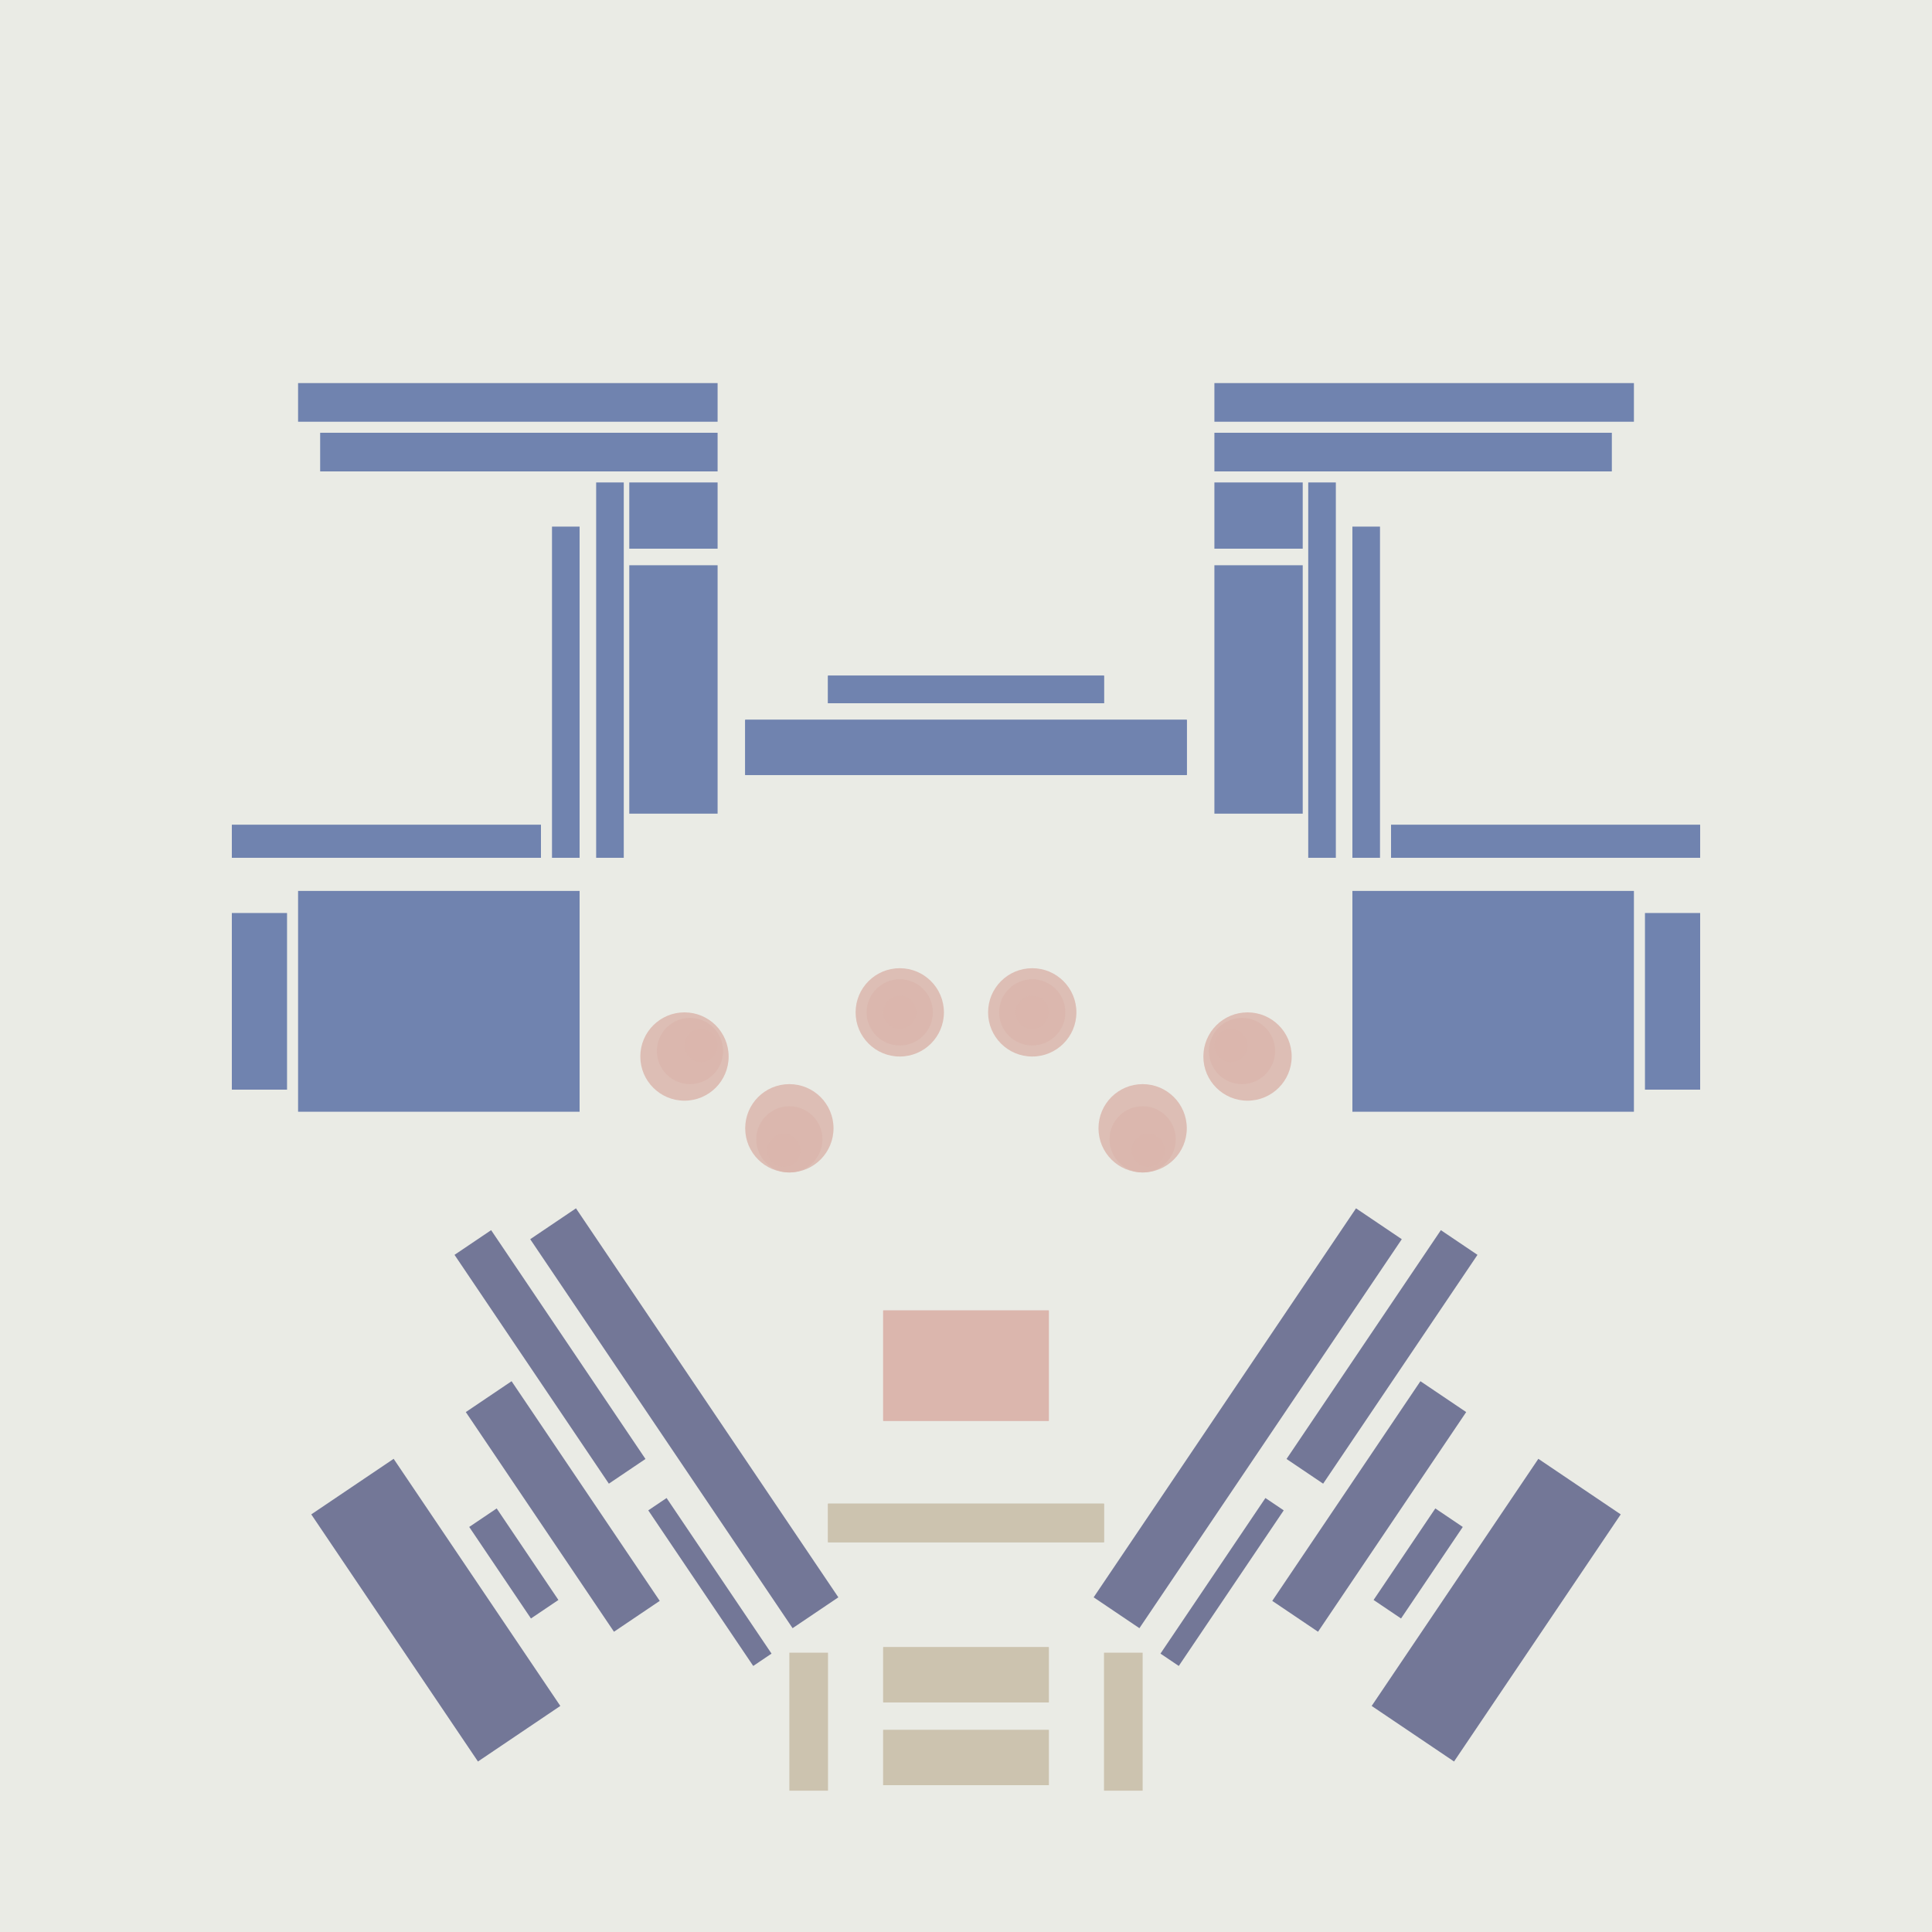 <svg xmlns='http://www.w3.org/2000/svg' preserveAspectRatio='xMinYMin meet' viewBox='0 0 350 350'> <filter id='neon' y='-2' x='-1' width='350' height='350'><feDropShadow flood-color='#8A795D' dx='0' dy='6' flood-opacity='0.65' stdDeviation='2.5' result='shadow'/><feOffset in='StrokePaint' dx='0' dy='2.4' result='offStrPnt'/><feFlood flood-color='#4A4132' flood-opacity='2' result='flood1' /><feOffset in='SourceGraphic' dx='0' dy='2' result='offFlood'/><feOffset in='SourceGraphic' dx='0' dy='9' result='offShadow'/><feComposite in='flood1' in2='offFlood' operator='in'  result='cmpFlood' /><feComposite in='shadow' in2='offShadow' operator='in' result='cmpSha' /><feGaussianBlur in='offStrPnt' stdDeviation='1' result='bStrokeP'/><feGaussianBlur in='cmpFlood' stdDeviation='0.6' result='bFlood'/><feGaussianBlur in='cmpSha' stdDeviation='0.6' result='bShadow'/><feMerge><feMergeNode in='bStrokeP'/><feMergeNode in='bshadow'/><feMergeNode in='bFlood'/><feMergeNode in='SourceGraphic'/></feMerge></filter>  <rect width='100%'  height='100%' fill='#eaebe5'/> <g filter='url(#neon)' ><rect x='160' y= '300' width='30 ' height=  '10 '  fill= '#CCC3AF' /><rect x='160' y= '285' width='30 ' height=  '10 '  fill= '#CCC3AF' /><rect x='143' y= '286' width='7  ' height=  '25 '  fill= '#CCC3AF' /><rect x='150' y= '259' width='50 ' height=  '7  '  fill= '#CCC3AF' /><rect x='70 ' y= '251' width='18 ' height=  '54 '  fill= '#737797' transform = '  translate( -142   , 92  ) rotate ( -34)'  /><rect x='96 ' y= '207' width='8  ' height=  '50 '  fill= '#737797' transform = '  translate( -113   , 96  ) rotate ( -34)'  /><rect x='97 ' y= '236' width='10 ' height=  '48 '  fill= '#737797' transform = '  translate( -128   , 101 ) rotate ( -34)'  /><rect x='127' y= '256' width='4  ' height=  '34 '  fill= '#737797' transform = '  translate( -131   , 119 ) rotate ( -34)'  /><rect x='90 ' y= '260' width='6  ' height=  '20 '  fill= '#737797' transform = '  translate( -135   , 98  ) rotate ( -34)'  /><rect x='119' y= '201' width='10 ' height=  '85 '  fill= '#737797' transform = '  translate( -115   , 111 ) rotate ( -34)'  /><rect x='160' y= '300' width='30 ' height=  '10 '  fill= '#CCC3AF' transform= 'scale(-1,1) translate(-350,0)'/><rect x='160' y= '285' width='30 ' height=  '10 '  fill= '#CCC3AF' transform= 'scale(-1,1) translate(-350,0)'/><rect x='143' y= '286' width='7  ' height=  '25 '  fill= '#CCC3AF' transform= 'scale(-1,1) translate(-350,0)'/><rect x='150' y= '259' width='50 ' height=  '7  '  fill= '#CCC3AF' transform= 'scale(-1,1) translate(-350,0)'/><rect x='70 ' y= '251' width='18 ' height=  '54 '  fill= '#737797' transform = ' scale(-1,1)  translate(-350,0) translate( -142   , 92  ) rotate ( -34)'  /><rect x='96 ' y= '207' width='8  ' height=  '50 '  fill= '#737797' transform = ' scale(-1,1)  translate(-350,0) translate( -113   , 96  ) rotate ( -34)'  /><rect x='97 ' y= '236' width='10 ' height=  '48 '  fill= '#737797' transform = ' scale(-1,1)  translate(-350,0) translate( -128   , 101 ) rotate ( -34)'  /><rect x='127' y= '256' width='4  ' height=  '34 '  fill= '#737797' transform = ' scale(-1,1)  translate(-350,0) translate( -131   , 119 ) rotate ( -34)'  /><rect x='90 ' y= '260' width='6  ' height=  '20 '  fill= '#737797' transform = ' scale(-1,1)  translate(-350,0) translate( -135   , 98  ) rotate ( -34)'  /><rect x='119' y= '201' width='10 ' height=  '85 '  fill= '#737797' transform = ' scale(-1,1)  translate(-350,0) translate( -115   , 111 ) rotate ( -34)'  /><rect x='135' y= '117' width='80 ' height=  '10 '  fill= '#7083AF' /><rect x='150' y= '109' width='50 ' height=  '5  '  fill= '#7083AF' /><rect x='114' y= '89 ' width='16 ' height=  '45 '  fill= '#7083AF' /><rect x='58 ' y= '65 ' width='72 ' height=  '7  '  fill= '#7083AF' /><rect x='54 ' y= '148' width='51 ' height=  '40 '  fill= '#7083AF' /><rect x='108' y= '74 ' width='5  ' height=  '68 '  fill= '#7083AF' /><rect x='42 ' y= '136' width='56 ' height=  '6  '  fill= '#7083AF' /><rect x='54 ' y= '56 ' width='76 ' height=  '7  '  fill= '#7083AF' /><rect x='114' y= '74 ' width='16 ' height=  '12 '  fill= '#7083AF' /><rect x='100' y= '82 ' width='5  ' height=  '60 '  fill= '#7083AF' /><rect x='42 ' y= '152' width='10 ' height=  '32 '  fill= '#7083AF' /><rect x='135' y= '117' width='80 ' height=  '10 '  fill= '#7083AF' transform= 'scale(-1,1) translate(-350,0)'/><rect x='150' y= '109' width='50 ' height=  '5  '  fill= '#7083AF' transform= 'scale(-1,1) translate(-350,0)'/><rect x='114' y= '89 ' width='16 ' height=  '45 '  fill= '#7083AF' transform= 'scale(-1,1) translate(-350,0)'/><rect x='58 ' y= '65 ' width='72 ' height=  '7  '  fill= '#7083AF' transform= 'scale(-1,1) translate(-350,0)'/><rect x='54 ' y= '148' width='51 ' height=  '40 '  fill= '#7083AF' transform= 'scale(-1,1) translate(-350,0)'/><rect x='108' y= '74 ' width='5  ' height=  '68 '  fill= '#7083AF' transform= 'scale(-1,1) translate(-350,0)'/><rect x='42 ' y= '136' width='56 ' height=  '6  '  fill= '#7083AF' transform= 'scale(-1,1) translate(-350,0)'/><rect x='54 ' y= '56 ' width='76 ' height=  '7  '  fill= '#7083AF' transform= 'scale(-1,1) translate(-350,0)'/><rect x='114' y= '74 ' width='16 ' height=  '12 '  fill= '#7083AF' transform= 'scale(-1,1) translate(-350,0)'/><rect x='100' y= '82 ' width='5  ' height=  '60 '  fill= '#7083AF' transform= 'scale(-1,1) translate(-350,0)'/><rect x='42 ' y= '152' width='10 ' height=  '32 '  fill= '#7083AF' transform= 'scale(-1,1) translate(-350,0)'/><rect x='160' y= '224' width='30 ' height=  '20 '  fill= '#DBB6AD' /><rect x='160' y= '224' width='30 ' height=  '20 '  fill= '#DBB6AD' transform= 'scale(-1,1) translate(-350,0)'/></g><g fill-opacity='0.85'><circle cx='163' cy='170' r ='8  '  fill= '#DBB6AD' filter='url(#neon)'  /><circle cx='163' cy='170' r ='6  '  fill= '#DBB6AD' filter='url(#neon)'  /><circle cx='163' cy='170' r ='3  '  fill= '#DBB6AD' filter='url(#neon)'  /><circle cx='124' cy='178' r ='8  '  fill= '#DBB6AD' filter='url(#neon)'  /><circle cx='125' cy='177' r ='6  '  fill= '#DBB6AD' filter='url(#neon)'  /><circle cx='127' cy='176' r ='3  '  fill= '#DBB6AD' filter='url(#neon)'  /><circle cx='143' cy='191' r ='8  '  fill= '#DBB6AD' filter='url(#neon)'  /><circle cx='143' cy='193' r ='6  '  fill= '#DBB6AD' filter='url(#neon)'  /><circle cx='142' cy='195' r ='3  '  fill= '#DBB6AD' filter='url(#neon)'  /><circle cx='163' cy='170' r ='8  '  fill= '#DBB6AD' filter='url(#neon)'  transform= 'scale(-1,1) translate(-350,0)'/><circle cx='163' cy='170' r ='6  '  fill= '#DBB6AD' filter='url(#neon)'  transform= 'scale(-1,1) translate(-350,0)'/><circle cx='163' cy='170' r ='3  '  fill= '#DBB6AD' filter='url(#neon)'  transform= 'scale(-1,1) translate(-350,0)'/><circle cx='124' cy='178' r ='8  '  fill= '#DBB6AD' filter='url(#neon)'  transform= 'scale(-1,1) translate(-350,0)'/><circle cx='125' cy='177' r ='6  '  fill= '#DBB6AD' filter='url(#neon)'  transform= 'scale(-1,1) translate(-350,0)'/><circle cx='127' cy='176' r ='3  '  fill= '#DBB6AD' filter='url(#neon)'  transform= 'scale(-1,1) translate(-350,0)'/><circle cx='143' cy='191' r ='8  '  fill= '#DBB6AD' filter='url(#neon)'  transform= 'scale(-1,1) translate(-350,0)'/><circle cx='143' cy='193' r ='6  '  fill= '#DBB6AD' filter='url(#neon)'  transform= 'scale(-1,1) translate(-350,0)'/><circle cx='142' cy='195' r ='3  '  fill= '#DBB6AD' filter='url(#neon)'  transform= 'scale(-1,1) translate(-350,0)'/></g></svg>